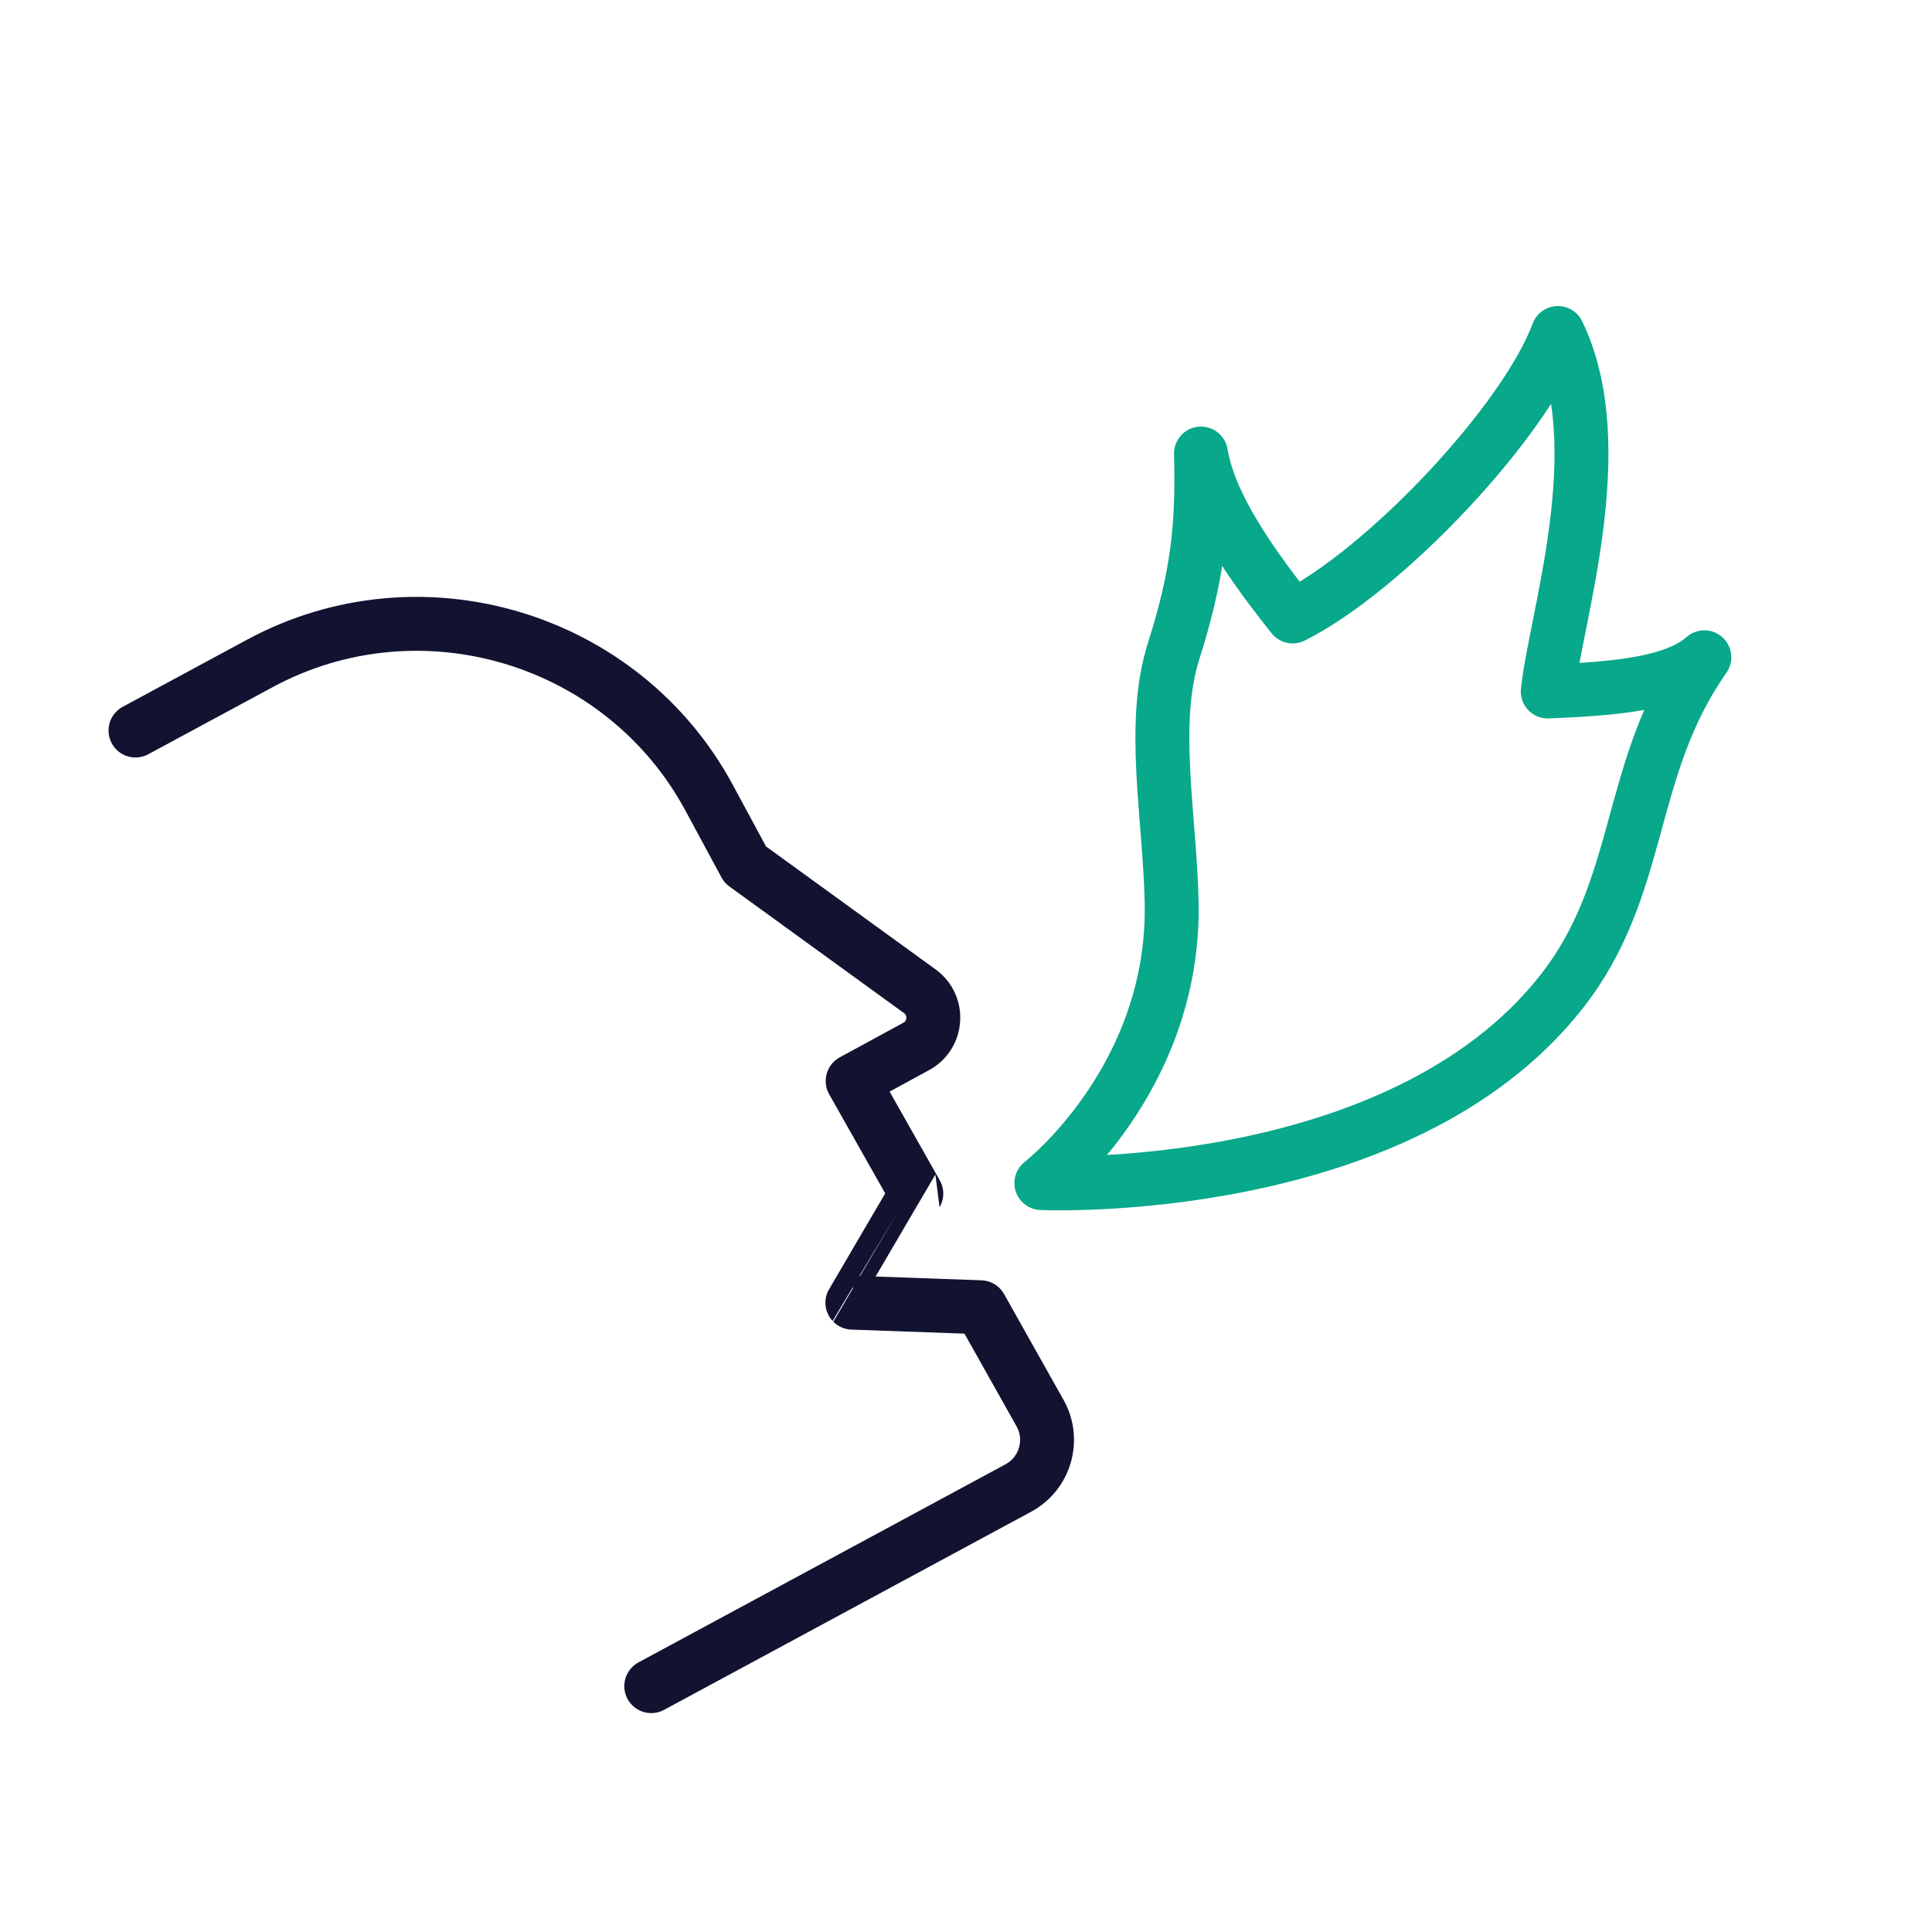 <svg xmlns="http://www.w3.org/2000/svg" width="430" height="430" viewbox="0 0 430 430"><g clip-path="url(#a)" id="gid1"><g fill="none" clip-path="url(#b)" style="display:block" id="gid2"><path stroke="#121331" stroke-linecap="round" stroke-linejoin="round" stroke-width="12" d="m13.351 118.216 81.692-44.091c6-3.239 8.174-10.771 4.823-16.709L86.639 33.885l-28.525-1.017c-.001-.001 14.228-24.271 14.228-24.271l-14.17-25.061.001-.002 14.154-7.698c4.698-2.555 5.125-9.137.795-12.277l-38.86-28.18-8.042-14.907c-19.274-35.711-64.263-49.16-99.974-29.886l-27.688 14.944" class="primary" style="display:block" transform="translate(131.598 257.063)" id="pid1"/><path stroke="#08A88A" stroke-linecap="round" stroke-linejoin="round" stroke-width="12" d="M73.779-22.458C56.222 2.493 60.422 28.584 41.946 52.038c-36.314 46.1-115.725 42.53-115.725 42.53s29.774-23.037 28.997-62.438c-.373-18.892-4.719-39.748.443-55.988 5.415-17.035 6.488-27.895 6.084-43.944 1.521 9.3 7.918 20.65 20.411 36.257C2.631-41.787 33.797-74.764 41.187-94.633c12.259 25.356-.602 63.676-2.259 79.787 14.345-.571 28.152-1.646 34.851-7.612z" class="secondary" style="display:block" transform="translate(305.554 168.749)" id="pid2"/></g></g></svg>